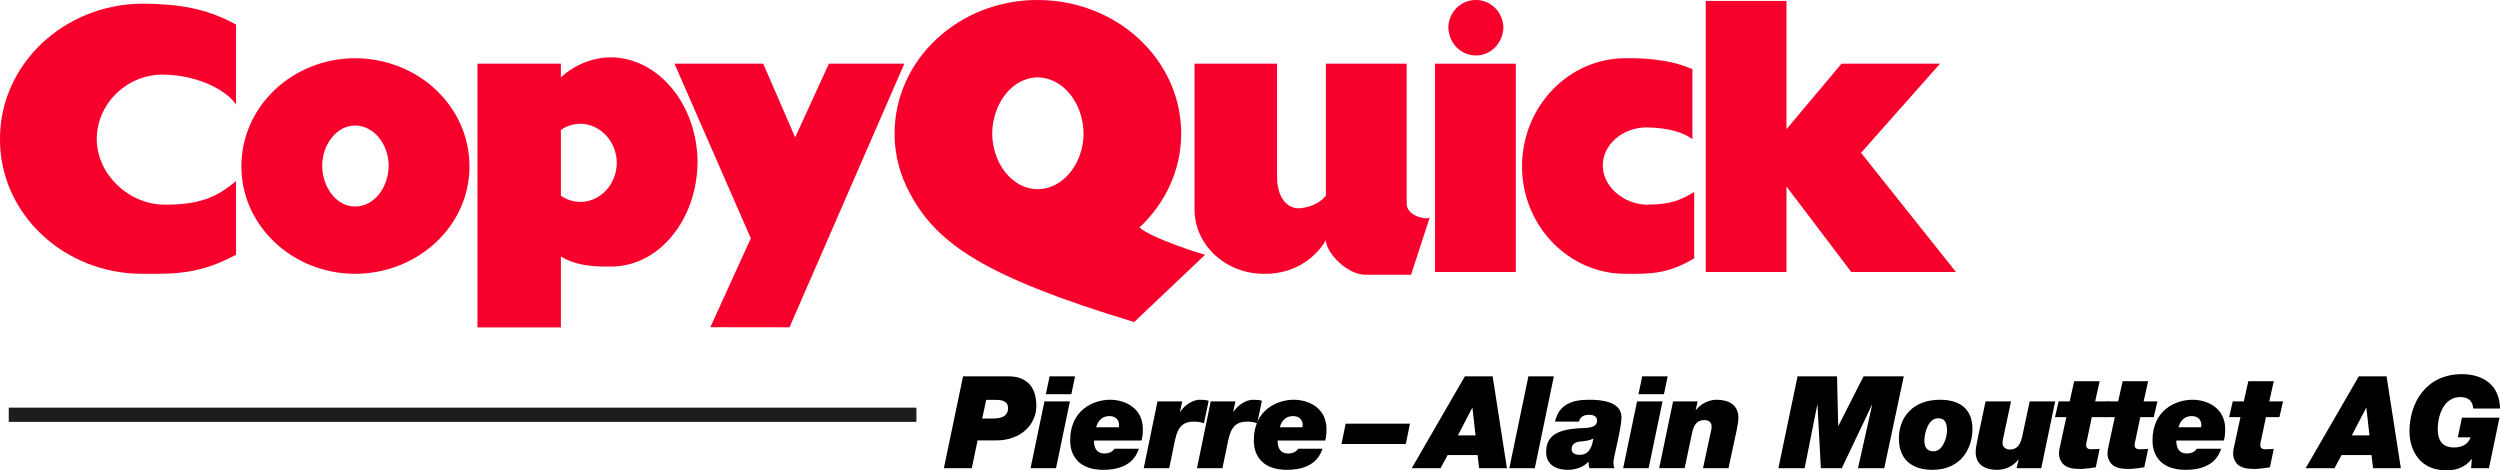 <?xml version="1.0" encoding="utf-8"?>
<!-- Generator: Adobe Illustrator 16.0.0, SVG Export Plug-In . SVG Version: 6.00 Build 0)  -->
<!DOCTYPE svg PUBLIC "-//W3C//DTD SVG 1.1//EN" "http://www.w3.org/Graphics/SVG/1.1/DTD/svg11.dtd">
<svg version="1.1" id="logo" xmlns:x="http://ns.adobe.com/Extensibility/1.0/" xmlns:i="http://ns.adobe.com/AdobeIllustrator/10.0/" xmlns:graph="http://ns.adobe.com/Graphs/1.0/"
	 xmlns="http://www.w3.org/2000/svg" xmlns:xlink="http://www.w3.org/1999/xlink" x="0px" y="0px" width="1298.703px"
	 height="244.342px" viewBox="0 0 1298.703 244.342" enable-background="new 0 0 1298.703 244.342" xml:space="preserve">
<g>
	<g>
		<polygon fill="#F8002C" points="350.378,33.082 396.483,33.082 413.077,71.357 430.596,33.082 469.785,33.082 410.13,170.033 
			369.007,169.979 390.026,123.812 350.378,33.082 		"/>
		<path fill="#F8002C" d="M688.771,101.602c-3.792,4.882-10.297,6.471-14.291,6.618c-7.062-0.147-11.049-7.313-11.065-16.07V33.082
			h-42.876v75.608c-0.062,18.614,16.22,33.739,36.42,33.549c13.692,0.19,25.678-6.864,31.812-17.482
			c0.023,6.227,10.572,17.724,20.288,17.956h23.97l9.679-29.773c-0.332,0.287-0.885,0.318-1.379,0.477
			c-5.866-0.159-10.563-3.398-10.606-7.562V33.082h-41.951v63.32V101.602L688.771,101.602z"/>
		<polygon fill="#F8002C" points="787.432,141.298 787.432,33.082 745.479,33.082 745.479,141.298 787.432,141.298 		"/>
		<path fill="#F8002C" d="M752.394,14.179c0.153-7.79,6.474-14.269,14.291-14.178c7.778-0.091,14.099,6.388,14.291,14.178
			c-0.192,8.198-6.513,14.677-14.291,14.648C758.867,28.855,752.547,22.377,752.394,14.179L752.394,14.179z"/>
		<path fill="#F8002C" d="M122.632,94.042c-9.607,7.948-17.936,12.288-36.879,12.283c-18.864,0.005-35.398-15.698-35.5-34.023
			c0.102-18.489,15.426-33.413,34.113-33.549c19.122,0.136,33.799,8.657,38.267,15.593V12.76
			C107.274,4.302,92.788,2.049,74.225,1.891C33.178,2.049-0.153,33.468,0,72.302c-0.153,38.669,33.177,70.088,74.224,69.938
			c18.549,0.15,30.327-0.246,48.407-9.922V94.042L122.632,94.042z"/>
		<path fill="#F8002C" d="M880.1,99.709c-7.092,4.261-11.862,6.465-24.435,6.615c-12.203-0.15-23.045-9.417-23.051-20.316
			c0.006-10.819,10.048-19.624,22.586-19.849c12.248,0.225,19.629,2.905,23.97,6.142V35.916c-12.964-5.716-28.543-5.764-34.568-5.67
			c-29.688-0.094-53.913,25.031-53.941,56.234c0.028,30.786,24.254,55.91,53.941,55.76c13.639,0.15,22.206-0.167,35.498-8.03V99.709
			L880.1,99.709z"/>
		<polygon fill="#F8002C" points="928.045,141.298 886.091,141.298 886.091,0.475 928.045,0.475 928.045,67.105 956.627,33.082 
			1007.807,33.082 966.771,79.394 1016.101,141.298 961.699,141.298 928.045,96.876 928.045,141.298 		"/>
		<path fill-rule="evenodd" clip-rule="evenodd" fill="#F8002C" d="M125.4,86.479c-0.077-31.118,26.472-56.154,59.008-56.234
			c32.968,0.08,59.516,25.116,59.473,56.234c0.042,30.65-26.505,55.687-59.473,55.76C151.872,142.166,125.324,117.129,125.4,86.479
			L125.4,86.479z M167.352,86.009c0.159-11.393,7.821-20.818,17.057-20.793c9.667-0.025,17.329,9.4,17.519,20.793
			c-0.19,11.863-7.852,21.286-17.519,21.263C175.172,107.295,167.511,97.872,167.352,86.009L167.352,86.009z"/>
		<path fill-rule="evenodd" clip-rule="evenodd" fill="#F8002C" d="M291.368,40.168c7.166-6.507,16.158-10.234,25.816-10.394
			c24.866,0.159,44.981,24.503,45.182,54.345c-0.201,30.228-20.316,54.577-45.182,54.345c-10.802,0.232-19.337-1.154-25.816-5.202
			v36.803h-43.335V33.082h43.335V40.168L291.368,40.168z M291.368,67.576c2.854-2.185,6.238-3.126,10.144-3.308
			c10.391,0.182,18.818,9.213,18.9,20.322c-0.082,11.173-8.51,20.206-18.9,20.319c-3.773-0.113-7.35-1.188-10.144-3.308V67.576
			L291.368,67.576z"/>
		<path fill-rule="evenodd" clip-rule="evenodd" fill="#F8002C" d="M591.957,118.142c13.31-12.413,21.644-29.734,21.667-48.674
			c-0.022-38.462-33.354-69.489-74.684-69.467c-40.901-0.022-74.238,31.005-74.227,69.467c-0.011,10.958,2.825,21.496,7.837,30.716
			c13.959,26.457,39.072,43.67,116.638,67.101l36.885-34.967C625.985,132.535,597.999,123.85,591.957,118.142L591.957,118.142z
			 M515.427,69.468c0.195-16.18,10.731-29.141,23.513-29.3c13.21,0.159,23.746,13.12,23.97,29.3
			c-0.224,15.792-10.759,28.752-23.97,28.823C526.158,98.22,515.622,85.26,515.427,69.468L515.427,69.468z"/>
	</g>
	<g>
		<path d="M500.282,195.505h23.65c8.752,0,14.431,4.81,14.431,15.366c0,9.62-8.084,17.904-20.644,17.904h-9.888l-3.006,14.431
			h-14.498L500.282,195.505z M510.237,217.418h5.612c5.879,0,7.817-2.205,7.817-5.411c0-3.675-3.274-4.276-6.347-4.276h-5.011
			L510.237,217.418z"/>
		<path d="M542.572,208.532H555.8l-7.215,34.674h-13.228L542.572,208.532z M556.535,204.791h-13.229l1.938-9.286h13.228
			L556.535,204.791z"/>
		<path d="M591.608,233.118c-0.868,2.338-3.474,10.956-18.439,10.956c-12.293,0-17.237-6.881-17.237-15.299
			c0-15.9,12.159-21.111,20.778-21.111c7.683,0,16.969,4.275,16.969,15.165c0,1.871-0.067,3.875-0.668,6.013h-24.719
			c0,3.675,1.269,6.748,5.411,6.748c2.873,0,4.543-1.27,5.211-2.472H591.608z M581.187,221.961c0.067-0.334,0.133-0.802,0.133-1.136
			c0-2.605-1.67-4.677-5.01-4.677c-3.541,0-5.879,2.138-6.881,5.812H581.187z"/>
		<path d="M601.295,208.532h12.828l-1.136,5.411h0.133c2.338-3.674,6.681-6.279,10.088-6.279c2.205,0,3.474,0.134,4.676,0.534
			l-2.472,11.691c-1.604-0.602-3.407-0.868-5.078-0.868c-5.612,0-8.418,2.405-9.955,9.688l-3.006,14.497h-13.228L601.295,208.532z"
			/>
		<path d="M628.953,208.532h12.828l-1.136,5.411h0.133c2.338-3.674,6.681-6.279,10.089-6.279c2.204,0,3.474,0.134,4.676,0.534
			l-2.472,11.691c-1.604-0.602-3.407-0.868-5.078-0.868c-5.612,0-8.418,2.405-9.955,9.688l-3.006,14.497h-13.228L628.953,208.532z"
			/>
		<path d="M687.009,233.118c-0.868,2.338-3.474,10.956-18.438,10.956c-12.293,0-17.237-6.881-17.237-15.299
			c0-15.9,12.159-21.111,20.778-21.111c7.682,0,16.969,4.275,16.969,15.165c0,1.871-0.066,3.875-0.668,6.013h-24.719
			c0,3.675,1.269,6.748,5.41,6.748c2.873,0,4.544-1.27,5.212-2.472H687.009z M676.587,221.961c0.067-0.334,0.134-0.802,0.134-1.136
			c0-2.605-1.67-4.677-5.011-4.677c-3.541,0-5.88,2.138-6.882,5.812H676.587z"/>
		<path d="M699.034,220.09h33.404l-2.138,10.557h-33.404L699.034,220.09z"/>
		<path d="M760.966,195.505h14.431l7.416,47.701h-14.431l-0.802-6.814h-15.566l-3.675,6.814h-14.965L760.966,195.505z
			 M757.358,226.17h9.152l-1.603-14.297h-0.134L757.358,226.17z"/>
		<path d="M793.969,195.505h13.228l-9.888,47.701h-13.228L793.969,195.505z"/>
		<path d="M807.797,219.021c2.071-9.22,9.22-11.357,17.705-11.357c6.279,0,16.836,0.802,16.836,9.22
			c0,5.411-4.209,20.978-4.209,23.249c0.267,2.673,0,1.47,0.534,3.073h-12.961c-0.334-1.069-0.534-2.205-0.468-3.341h-0.134
			c-2.338,2.807-6.814,4.209-10.689,4.209c-5.945,0-11.224-2.605-11.224-9.22c0-9.152,6.814-11.624,16.769-12.359
			c3.742-0.267,9.688,0.268,9.688-4.008c0-2.405-2.138-3.007-4.142-3.007c-2.673,0-4.543,0.936-5.278,3.541H807.797z
			 M820.625,236.258c4.476,0,6.279-3.273,7.081-8.418c-2.138,1.069-4.609,1.336-7.015,1.537c-2.205,0.2-4.275,1.336-4.275,3.875
			C816.416,235.656,818.486,236.258,820.625,236.258z"/>
		<path d="M850.42,208.532h13.229l-7.216,34.674h-13.228L850.42,208.532z M864.383,204.791h-13.228l1.938-9.286h13.228
			L864.383,204.791z"/>
		<path d="M869.126,208.532h12.761l-1.002,4.409h0.133c2.539-3.14,6.548-5.277,10.757-5.277c6.079,0,11.29,2.538,11.29,9.353
			c0,1.537-0.4,4.076-0.935,6.614l-4.209,19.575h-13.229l3.407-15.9c0.401-2.004,1.069-4.343,1.069-5.746
			c0-2.204-1.604-3.34-3.741-3.34c-4.209,0-5.612,3.006-6.414,6.614l-3.875,18.372h-13.228L869.126,208.532z"/>
		<path d="M933.797,195.505h20.511l0.601,25.654h0.134l13.027-25.654h20.911l-10.154,47.701h-13.629l7.349-32.87h-0.134
			l-15.633,32.87h-10.89l-1.737-32.87h-0.134l-6.547,32.87h-13.629L933.797,195.505z"/>
		<path d="M1007.82,207.664c10.155,0,16.836,4.677,16.836,15.165c0,8.886-4.944,21.245-20.911,21.245
			c-9.554,0-17.304-4.609-17.304-16.234C986.441,216.75,993.657,207.664,1007.82,207.664z M1004.347,234.454
			c5.211,0,7.081-7.683,7.081-10.689c0-4.142-1.068-6.48-4.609-6.48c-5.278,0-7.148,7.95-7.148,11.558
			C999.67,231.648,1000.604,234.454,1004.347,234.454z"/>
		<path d="M1060.397,243.206h-12.827l1.069-4.409h-0.134c-2.873,3.407-6.682,5.277-11.157,5.277c-6.013,0-11.023-2.605-11.023-9.22
			c0-3.006,1.136-7.215,5.145-26.322h13.228l-3.875,18.105c-0.534,1.804-0.534,3.607-0.534,3.607c0,2.138,1.871,3.273,3.809,3.273
			c5.945,0,6.213-6.48,7.281-10.89l3.007-14.097h13.229L1060.397,243.206z"/>
		<path d="M1088.391,208.532h7.148l-1.87,8.15h-7.016l-2.338,11.157c-0.268,1.136-0.602,2.339-0.602,3.475s0.602,2.07,2.673,2.07
			c2.138,0,3.273-0.133,4.342-0.2l-2.004,9.554c-2.338,0.401-4.743,0.735-7.148,0.868c-2.806,0-5.812,0-8.351-1.402
			c-2.272-1.27-3.608-4.009-3.608-6.548c0-1.87,0.401-3.14,0.735-4.743l3.073-14.23h-5.88l1.871-8.15h5.745l2.339-10.489h13.228
			L1088.391,208.532z"/>
		<path d="M1113.577,208.532h7.148l-1.87,8.15h-7.016l-2.338,11.157c-0.268,1.136-0.602,2.339-0.602,3.475s0.602,2.07,2.673,2.07
			c2.138,0,3.273-0.133,4.342-0.2l-2.004,9.554c-2.338,0.401-4.743,0.735-7.148,0.868c-2.806,0-5.812,0-8.352-1.402
			c-2.271-1.27-3.607-4.009-3.607-6.548c0-1.87,0.401-3.14,0.735-4.743l3.073-14.23h-5.88l1.871-8.15h5.745l2.339-10.489h13.228
			L1113.577,208.532z"/>
		<path d="M1153.862,233.118c-0.868,2.338-3.474,10.956-18.439,10.956c-12.292,0-17.236-6.881-17.236-15.299
			c0-15.9,12.159-21.111,20.777-21.111c7.684,0,16.97,4.275,16.97,15.165c0,1.871-0.066,3.875-0.668,6.013h-24.72
			c0,3.675,1.27,6.748,5.412,6.748c2.872,0,4.543-1.27,5.211-2.472H1153.862z M1143.44,221.961c0.066-0.334,0.134-0.802,0.134-1.136
			c0-2.605-1.671-4.677-5.011-4.677c-3.541,0-5.879,2.138-6.882,5.812H1143.44z"/>
		<path d="M1178.849,208.532h7.148l-1.87,8.15h-7.016l-2.338,11.157c-0.268,1.136-0.602,2.339-0.602,3.475s0.602,2.07,2.673,2.07
			c2.138,0,3.273-0.133,4.342-0.2l-2.004,9.554c-2.338,0.401-4.743,0.735-7.148,0.868c-2.806,0-5.812,0-8.352-1.402
			c-2.271-1.27-3.607-4.009-3.607-6.548c0-1.87,0.401-3.14,0.735-4.743l3.073-14.23h-5.88l1.871-8.15h5.745l2.339-10.489h13.228
			L1178.849,208.532z"/>
		<path d="M1225.348,195.505h14.431l7.416,47.701h-14.431l-0.802-6.814h-15.566l-3.675,6.814h-14.965L1225.348,195.505z
			 M1221.74,226.17h9.152l-1.603-14.297h-0.134L1221.74,226.17z"/>
		<path d="M1284.071,238.597l-0.134-0.134c-3.072,4.142-7.816,5.879-12.894,5.879c-16.702,0-19.375-14.163-19.375-20.109
			c0-14.965,8.552-29.863,27.259-29.863c10.688,0,19.642,5.411,19.775,17.838h-13.896c-0.401-4.409-3.007-5.946-6.748-5.946
			c-8.084,0-11.691,8.618-11.691,16.836c0,5.612,2.405,9.354,8.352,9.354c3.941,0,7.282-1.403,8.752-5.278h-6.682l2.139-10.222
			h19.508l-5.479,26.256h-9.286L1284.071,238.597z"/>
	</g>
	<line fill="none" stroke="#1D1D1B" stroke-width="7.404" x1="476.061" y1="215.459" x2="4.541" y2="215.459"/>
</g>
</svg>
